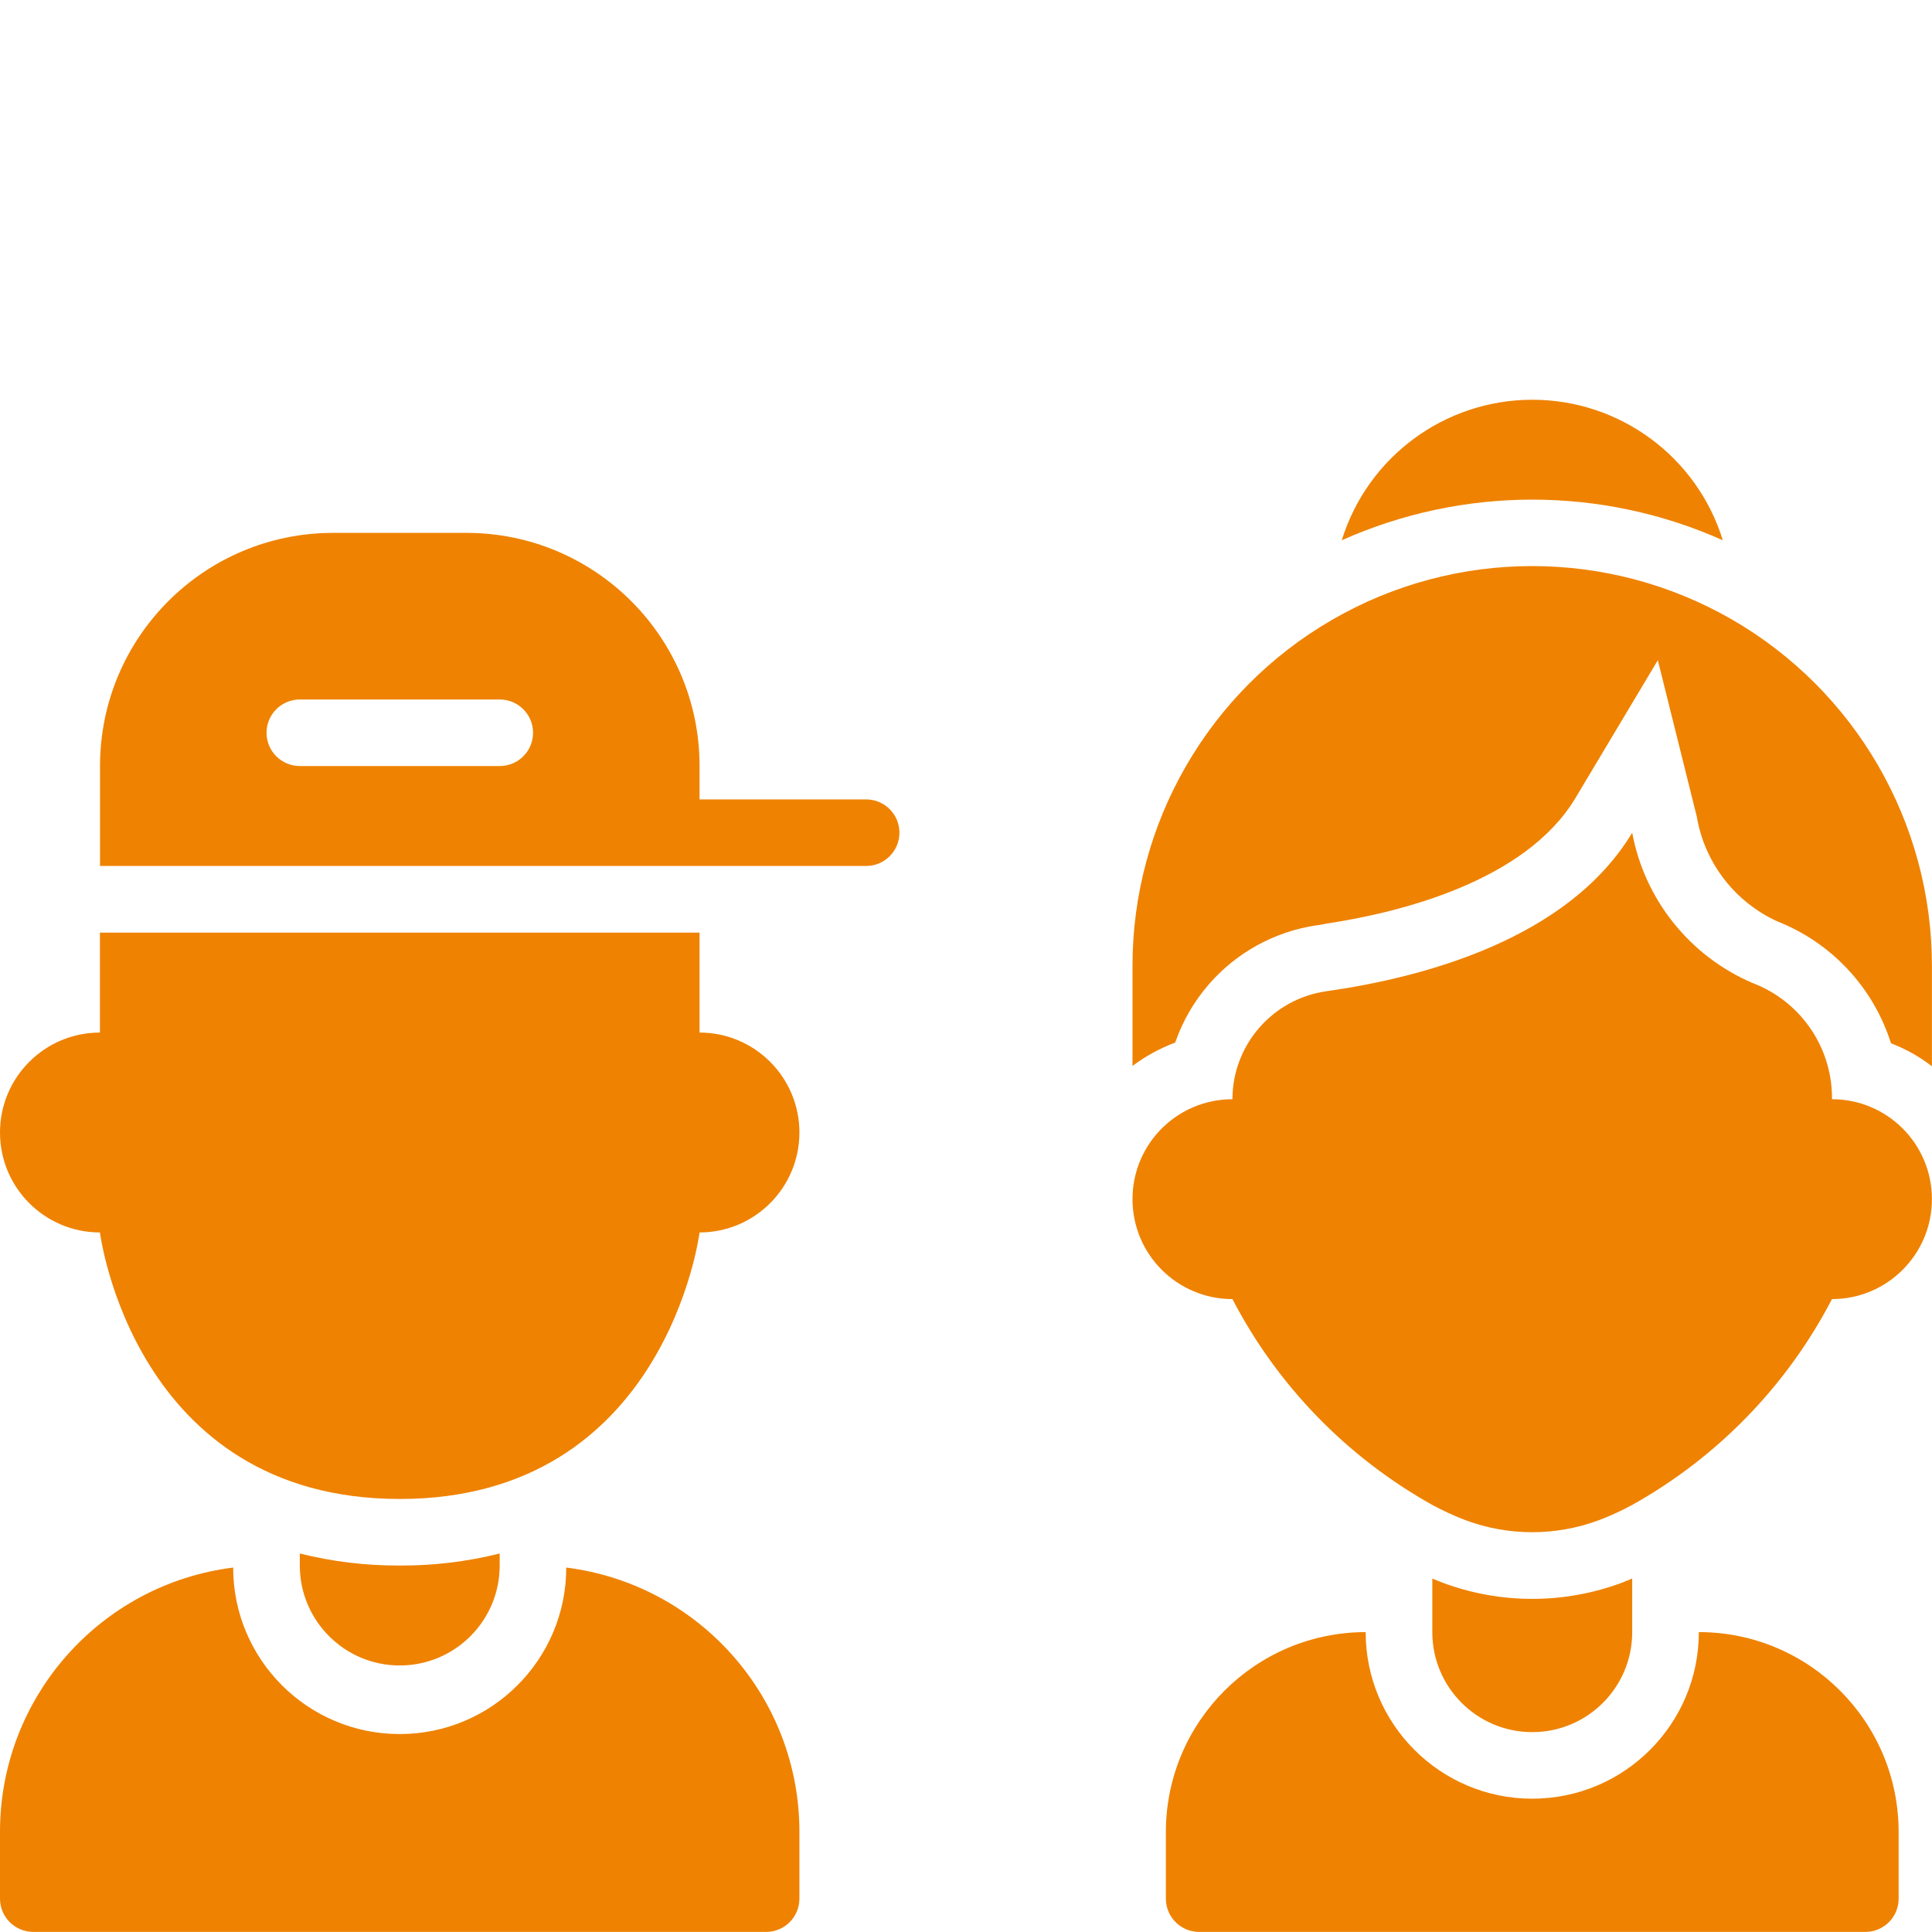 <svg width="22" height="22" viewBox="0 0 22 22" fill="none" xmlns="http://www.w3.org/2000/svg">
<g clip-path="url(#clip0_2210_3253)">
<path fill-rule="evenodd" clip-rule="evenodd" d="M19.618 6.152C19.324 5.201 18.445 4.552 17.449 4.552C16.453 4.552 15.573 5.201 15.279 6.152C16.66 5.535 18.238 5.535 19.618 6.152ZM7.966 9.103H9.863C10.072 9.103 10.242 9.273 10.242 9.482C10.242 9.691 10.072 9.861 9.863 9.861H1.139V8.723C1.139 7.257 2.327 6.068 3.794 6.068H5.311C6.777 6.068 7.966 7.257 7.966 8.723V9.103ZM3.415 8.723H5.69C5.9 8.723 6.07 8.554 6.07 8.344C6.07 8.135 5.9 7.965 5.69 7.965H3.415C3.205 7.965 3.035 8.135 3.035 8.344C3.035 8.554 3.205 8.723 3.415 8.723ZM7.966 11.758V10.62H1.138V11.758C0.509 11.758 1.8121e-07 12.268 1.8121e-07 12.896C1.8121e-07 13.524 0.509 14.034 1.138 14.034C1.138 14.034 1.517 17.069 4.552 17.069C7.586 17.069 7.966 14.034 7.966 14.034C8.594 14.034 9.103 13.524 9.103 12.896C9.103 12.268 8.594 11.758 7.966 11.758ZM5.69 17.827V17.69C5.318 17.783 4.936 17.829 4.552 17.827C4.169 17.829 3.786 17.783 3.414 17.69V17.827C3.414 18.455 3.924 18.965 4.552 18.965C5.181 18.965 5.69 18.455 5.69 17.827ZM6.448 17.85C6.448 18.897 5.599 19.746 4.552 19.746C3.504 19.746 2.655 18.897 2.655 17.85C1.138 18.041 -0.001 19.332 1.8121e-07 20.861V21.62C1.8121e-07 21.829 0.17 21.999 0.379 21.999H8.724C8.934 21.999 9.103 21.829 9.103 21.62V20.861C9.104 19.332 7.966 18.041 6.448 17.85ZM17.448 20.482C18.495 20.482 19.345 19.633 19.345 18.585C20.601 18.585 21.62 19.605 21.62 20.861V21.62C21.62 21.829 21.451 21.999 21.241 21.999H13.655C13.445 21.999 13.276 21.829 13.276 21.62V20.861C13.277 19.605 14.295 18.587 15.551 18.585C15.551 19.633 16.401 20.482 17.448 20.482ZM20.861 12.479V12.517C21.49 12.517 21.999 13.026 21.999 13.655C21.999 14.283 21.49 14.793 20.861 14.793C20.348 15.78 19.557 16.594 18.586 17.137C18.466 17.202 18.342 17.259 18.214 17.308C17.72 17.494 17.175 17.494 16.681 17.308C16.554 17.259 16.43 17.202 16.31 17.137C15.339 16.594 14.547 15.78 14.034 14.793C13.405 14.793 12.896 14.283 12.896 13.655C12.896 13.026 13.405 12.517 14.034 12.517C14.035 11.9 14.489 11.377 15.1 11.288C16.204 11.132 17.857 10.696 18.586 9.482C18.728 10.245 19.242 10.887 19.955 11.193C20.492 11.396 20.851 11.905 20.861 12.479ZM18.586 18.586V17.975C18.569 17.983 18.552 17.989 18.535 17.996C18.518 18.003 18.501 18.009 18.484 18.017C17.817 18.27 17.08 18.27 16.413 18.017C16.396 18.009 16.378 18.003 16.361 17.996C16.344 17.989 16.327 17.983 16.31 17.975V18.586C16.31 19.214 16.82 19.724 17.448 19.724C18.077 19.724 18.586 19.214 18.586 18.586ZM15.167 7.059C16.573 6.244 18.307 6.242 19.716 7.051C21.129 7.864 22 9.37 21.999 11V12.142C21.858 12.032 21.7 11.944 21.533 11.88C21.333 11.246 20.858 10.736 20.239 10.492C19.755 10.271 19.411 9.825 19.322 9.301L18.878 7.518L17.937 9.092C17.372 10.029 15.961 10.389 15.1 10.518L15.1 10.518C15.062 10.526 15.024 10.534 14.99 10.537C14.514 10.608 14.08 10.846 13.765 11.209C13.596 11.404 13.466 11.629 13.382 11.872C13.208 11.937 13.044 12.027 12.896 12.138V11C12.895 9.375 13.761 7.873 15.167 7.059Z" fill="#EF8200"/>
</g>
<defs>
<clipPath id="clip0_2210_3253">
<rect width="22" height="22" fill="white"/>
</clipPath>
</defs>
</svg>
